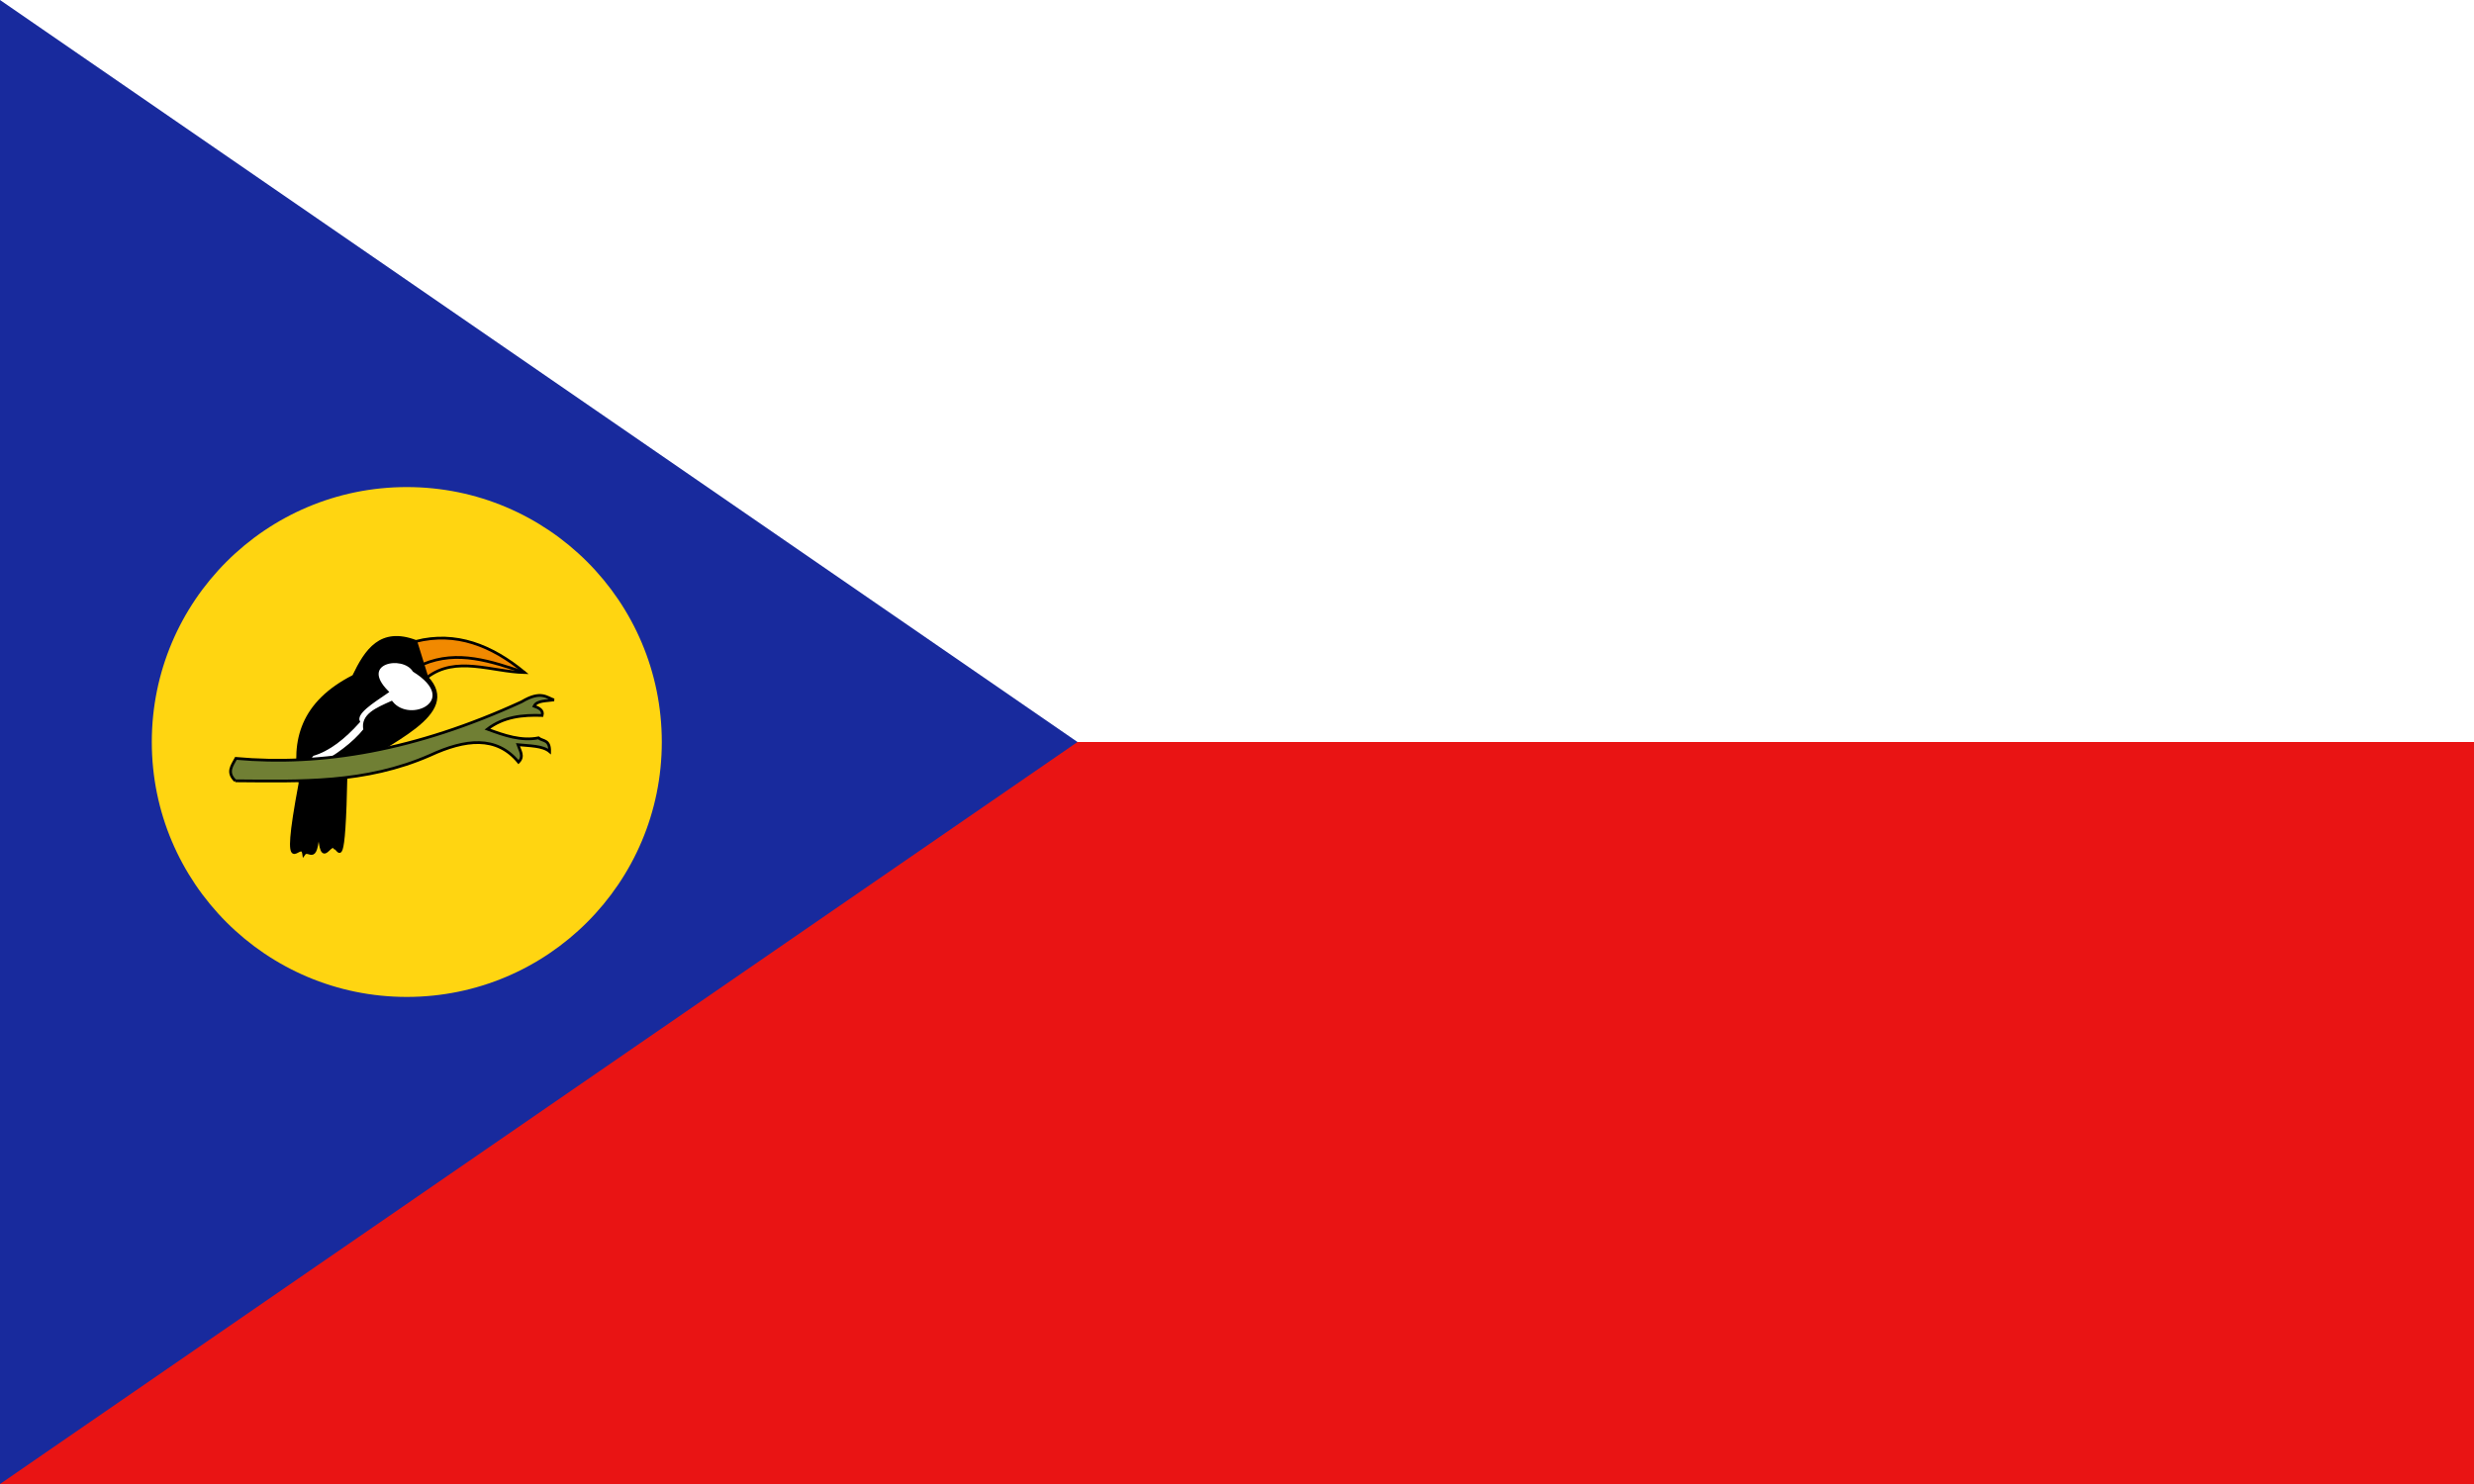 <?xml version="1.0" encoding="UTF-8" standalone="no"?>
<!-- Created with Inkscape (http://www.inkscape.org/) -->

<svg
   xmlns:dc="http://purl.org/dc/elements/1.1/"
   xmlns:cc="http://creativecommons.org/ns#"
   xmlns:rdf="http://www.w3.org/1999/02/22-rdf-syntax-ns#"
   xmlns:svg="http://www.w3.org/2000/svg"
   xmlns="http://www.w3.org/2000/svg"
   xmlns:sodipodi="http://sodipodi.sourceforge.net/DTD/sodipodi-0.dtd"
   xmlns:inkscape="http://www.inkscape.org/namespaces/inkscape"
   width="900"
   height="540"
   viewBox="0 0 238.125 142.875"
   version="1.1"
   id="svg8"
   inkscape:version="0.92.2 (5c3e80d, 2017-08-06)"
   sodipodi:docname="Bandera del Municipio Caracciolo Parra Olmedo.svg"
   inkscape:export-filename="C:\Users\vsetien\Pictures\Banderas\Banderas regionales\Venezuela\Municipales\Mérida\Reconstruidas\Caracciolo Parra Olmedo.png"
   inkscape:export-xdpi="96"
   inkscape:export-ydpi="96">
  <rect x="0" y="0" width="238.125" height="142.875" fill="#333333" stroke="none"/>
  <defs
     id="defs2" />
  <sodipodi:namedview
     id="base"
     pagecolor="#ffffff"
     bordercolor="#666666"
     borderopacity="1.0"
     inkscape:pageopacity="0.0"
     inkscape:pageshadow="2"
     inkscape:zoom="0.61562371"
     inkscape:cx="332.11871"
     inkscape:cy="291.9454"
     inkscape:document-units="px"
     inkscape:current-layer="layer1"
     showgrid="false"
     units="px"
     inkscape:snap-page="true"
     inkscape:object-paths="false"
     inkscape:object-nodes="true"
     inkscape:snap-nodes="true"
     inkscape:window-width="1280"
     inkscape:window-height="750"
     inkscape:window-x="-8"
     inkscape:window-y="-8"
     inkscape:window-maximized="1" />
  <g
     inkscape:label="Layer 1"
     inkscape:groupmode="layer"
     id="layer1"
     transform="translate(0,-154.125)">
    <rect
       y="154.125"
       x="0"
       height="71.438"
       width="238.125"
       id="rect820"
       style="opacity:1;fill:#ffffff;fill-opacity:1;fill-rule:evenodd;stroke:none;stroke-width:0.14;stroke-linecap:round;stroke-linejoin:round;stroke-miterlimit:4;stroke-dasharray:none;stroke-dashoffset:0;stroke-opacity:1;paint-order:normal"
       inkscape:export-filename="C:\Users\vsetien\Pictures\Banderas\Banderas regionales\Venezuela\Municipales\Mérida\Reconstruidas\Caracciolo Parra Olmedo.png"
       inkscape:export-xdpi="96"
       inkscape:export-ydpi="96" />
    <rect
       style="opacity:1;fill:#e91414;fill-opacity:1;fill-rule:evenodd;stroke:none;stroke-width:0.14;stroke-linecap:round;stroke-linejoin:round;stroke-miterlimit:4;stroke-dasharray:none;stroke-dashoffset:0;stroke-opacity:1;paint-order:normal"
       id="rect826"
       width="238.125"
       height="71.438"
       x="0"
       y="225.562" />
    <path
       style="fill:#182a9d;stroke:none;stroke-width:0.265px;stroke-linecap:butt;stroke-linejoin:miter;stroke-opacity:1;fill-opacity:1"
       d="M 0,297 103.71,225.562 0,154.125 Z"
       id="path828"
       inkscape:connector-curvature="0" />
    <circle
       style="opacity:1;fill:#ffd511;fill-opacity:1;fill-rule:evenodd;stroke:none;stroke-width:0.198;stroke-linecap:round;stroke-linejoin:round;stroke-miterlimit:4;stroke-dasharray:none;stroke-dashoffset:0;stroke-opacity:1;paint-order:normal"
       id="path830"
       cx="39.155"
       cy="225.562"
       r="24.544" />
    <path
       style="fill:#000000;stroke:#000000;stroke-width:0.265px;stroke-linecap:butt;stroke-linejoin:miter;stroke-opacity:1;fill-opacity:1"
       d="m 40.022,215.877 c -3.4,-1.286 -4.792,0.869 -5.991,3.355 -4.972,2.531 -5.91,6.183 -5.153,10.305 -1.954,10.383 0.11,5.06 0.359,6.83 0.514,-0.75 1.325,1.612 1.438,-3.355 0.118,5.532 1.03,1.933 1.558,2.756 0.412,0.009 0.88,2.719 1.078,-7.309 3.962,-2.919 11.121,-5.563 7.789,-9.107 z"
       id="path832"
       inkscape:connector-curvature="0"
       sodipodi:nodetypes="ccccccccc" />
    <path
       style="fill:#f18900;stroke:#000000;stroke-width:0.265px;stroke-linecap:butt;stroke-linejoin:miter;stroke-opacity:1;fill-opacity:1"
       d="m 40.022,215.877 c 3.864,-0.98 7.29,0.373 10.477,3.001 -3.175,-0.074 -6.627,-1.671 -9.399,0.474 z"
       id="path834"
       inkscape:connector-curvature="0"
       sodipodi:nodetypes="cccc" />
    <path
       style="fill:#ffffff;stroke:#000000;stroke-width:0.265px;stroke-linecap:butt;stroke-linejoin:miter;stroke-opacity:1;fill-opacity:1"
       d="m 37.266,220.73 c -2.86,-2.877 1.514,-3.725 2.576,-2.037 4.655,2.898 -0.374,5.301 -2.157,3.056 -1.401,0.632 -2.882,1.228 -2.576,2.636 -1.088,1.35 -2.667,2.504 -4.553,3.535 -0.566,-0.109 -1.299,-0.106 -0.479,-1.138 1.565,-0.446 3.028,-1.613 4.434,-3.175 -0.389,-0.85 1.299,-1.872 2.756,-2.876 z"
       id="path836"
       inkscape:connector-curvature="0"
       sodipodi:nodetypes="cccccccc" />
    <path
       style="fill:none;stroke:#000000;stroke-width:0.265px;stroke-linecap:butt;stroke-linejoin:miter;stroke-opacity:1"
       d="m 50.499,218.879 c -3.214,-1.069 -6.423,-2.215 -9.793,-0.797"
       id="path838"
       inkscape:connector-curvature="0"
       sodipodi:nodetypes="cc" />
    <path
       style="fill:#707f34;stroke:#000000;stroke-width:0.265px;stroke-linecap:butt;stroke-linejoin:miter;stroke-opacity:1;fill-opacity:1"
       d="m 22.647,229.298 c -0.868,-0.83 -0.294,-1.48 0.06,-2.157 8.222,0.743 17.269,-0.749 27.5,-5.452 1.896,-1.142 2.461,-0.364 3.115,-0.18 -0.726,0.113 -1.635,0.043 -1.917,0.599 0.497,0.181 0.913,0.402 0.779,0.899 -1.884,-0.067 -3.705,0.118 -5.272,1.318 1.638,0.611 3.275,1.168 4.913,0.839 0.404,0.35 1.102,0.112 1.078,1.318 -0.671,-0.568 -1.935,-0.541 -3.056,-0.659 0.184,0.559 0.624,1.118 0.06,1.678 -2.112,-2.574 -5.123,-2.223 -8.508,-0.659 -6.251,2.744 -12.502,2.498 -18.753,2.456 z"
       id="path840"
       inkscape:connector-curvature="0"
       sodipodi:nodetypes="ccccccccccccc" />
  </g>
</svg>
